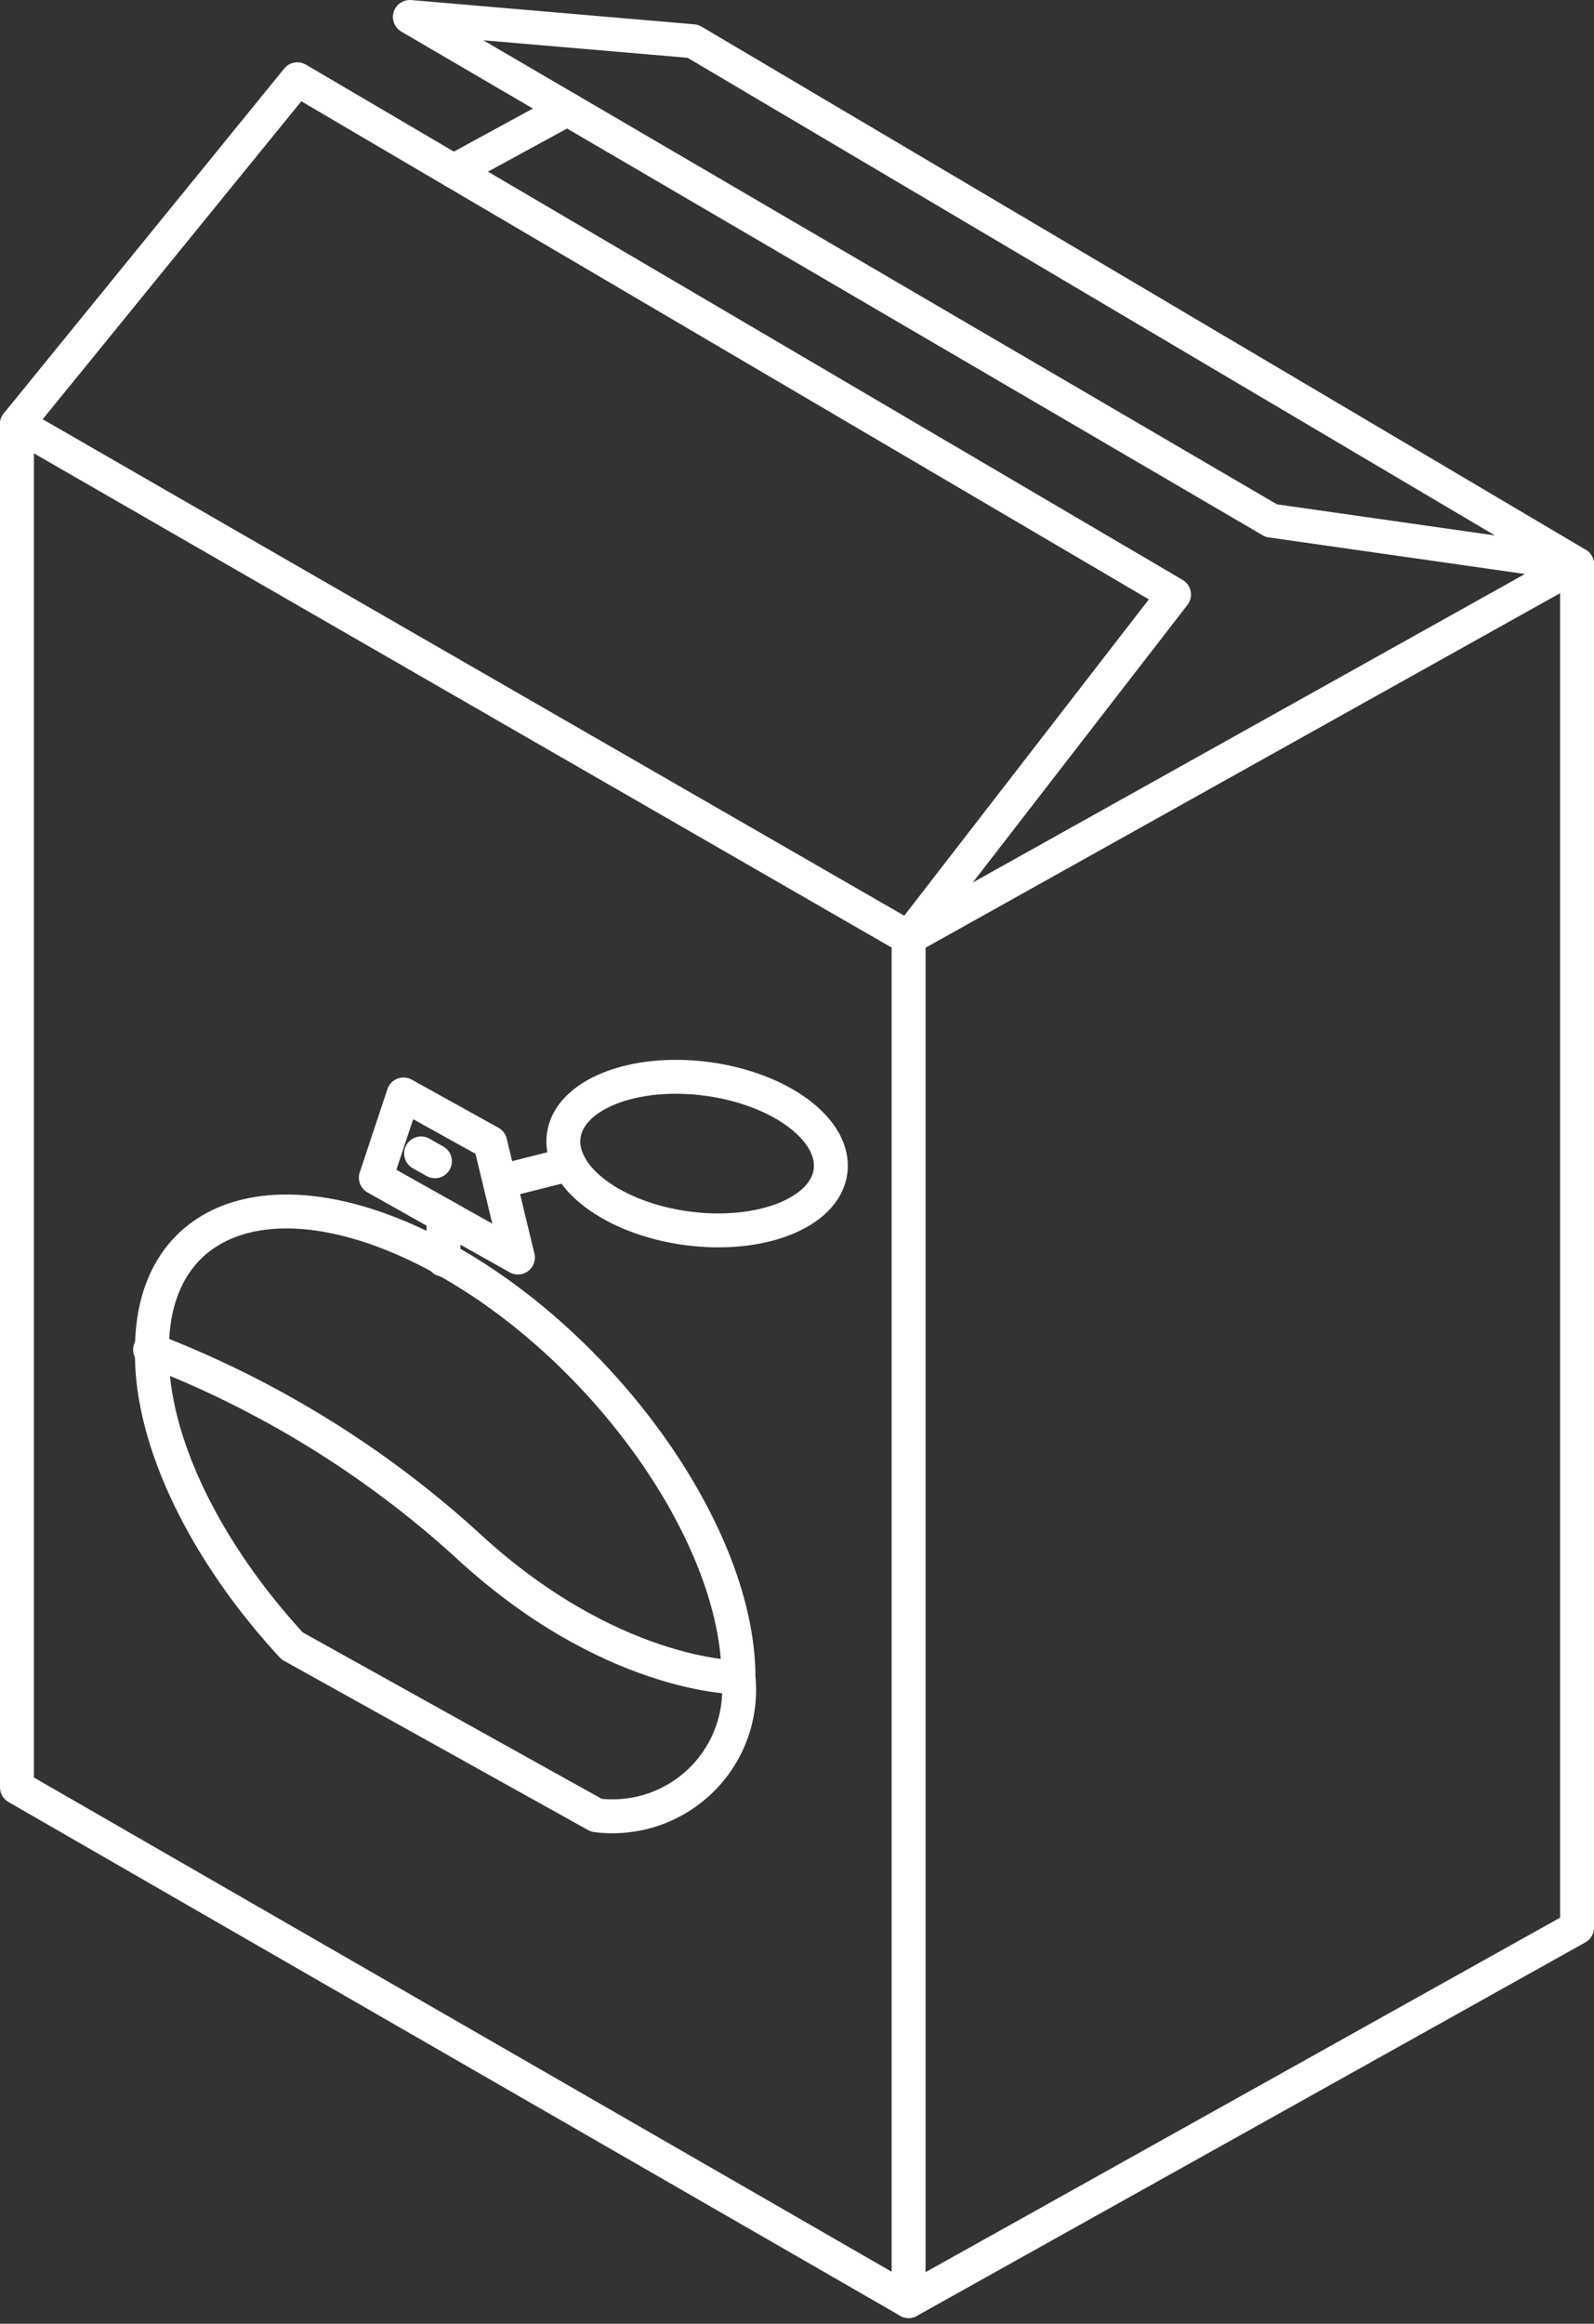 <svg width="94" height="137" viewBox="0 0 94 137" fill="none" xmlns="http://www.w3.org/2000/svg">
<rect x="0" y="0" width="94" height="137" fill="#333333" stroke="none"/>
<path d="M1 105.374L53.581 135.663L93 113.645V33.269L53.581 55.288L1 24.998V105.374Z" stroke="white" stroke-width="2" stroke-linecap="round" stroke-linejoin="round"/>
<path d="M40.859 2.43L92.999 33.269L74.965 30.695L24.17 1L40.859 2.43Z" stroke="white" stroke-width="2" stroke-linecap="round" stroke-linejoin="round"/>
<path d="M17.227 97.037L35.173 107.024C36.288 107.165 37.42 107.053 38.486 106.698C39.551 106.342 40.523 105.751 41.328 104.969C42.133 104.187 42.751 103.234 43.136 102.18C43.52 101.127 43.662 100.001 43.55 98.885C43.55 90.614 35.812 79.594 26.266 74.271C16.72 68.948 8.96 71.301 8.96 79.572C8.849 85.005 12.223 91.626 17.227 97.037Z" stroke="white" stroke-width="2" stroke-linecap="round" stroke-linejoin="round"/>
<path d="M8.85 79.572C15.699 82.198 22.001 86.069 27.435 90.988C35.901 98.885 43.441 98.885 43.441 98.885" stroke="white" stroke-width="2" stroke-linecap="round" stroke-linejoin="round"/>
<path d="M26.154 74.271V71.675" stroke="white" stroke-width="2" stroke-linecap="round" stroke-linejoin="round"/>
<path d="M28.91 67.364L23.796 64.526L22.164 69.432L30.542 74.139L28.91 67.364Z" stroke="white" stroke-width="2" stroke-linecap="round" stroke-linejoin="round"/>
<path d="M29.727 69.608L33.563 68.64" stroke="white" stroke-width="2" stroke-linecap="round" stroke-linejoin="round"/>
<path d="M48.976 69.061C49.301 66.628 46.043 64.187 41.699 63.608C37.354 63.029 33.568 64.531 33.242 66.963C32.916 69.396 36.174 71.837 40.519 72.416C44.864 72.995 48.65 71.493 48.976 69.061Z" stroke="white" stroke-width="2" stroke-linecap="round" stroke-linejoin="round"/>
<path d="M25.648 68.464L24.832 68.002" stroke="white" stroke-width="2" stroke-linecap="round" stroke-linejoin="round"/>
<path d="M53.581 135.664V55.288L69.234 35.051L17.535 4.674L1 24.998" stroke="white" stroke-width="2" stroke-linecap="round" stroke-linejoin="round"/>
<path d="M26.75 10.085L33.452 6.433" stroke="white" stroke-width="2" stroke-linecap="round" stroke-linejoin="round"/>
</svg>
